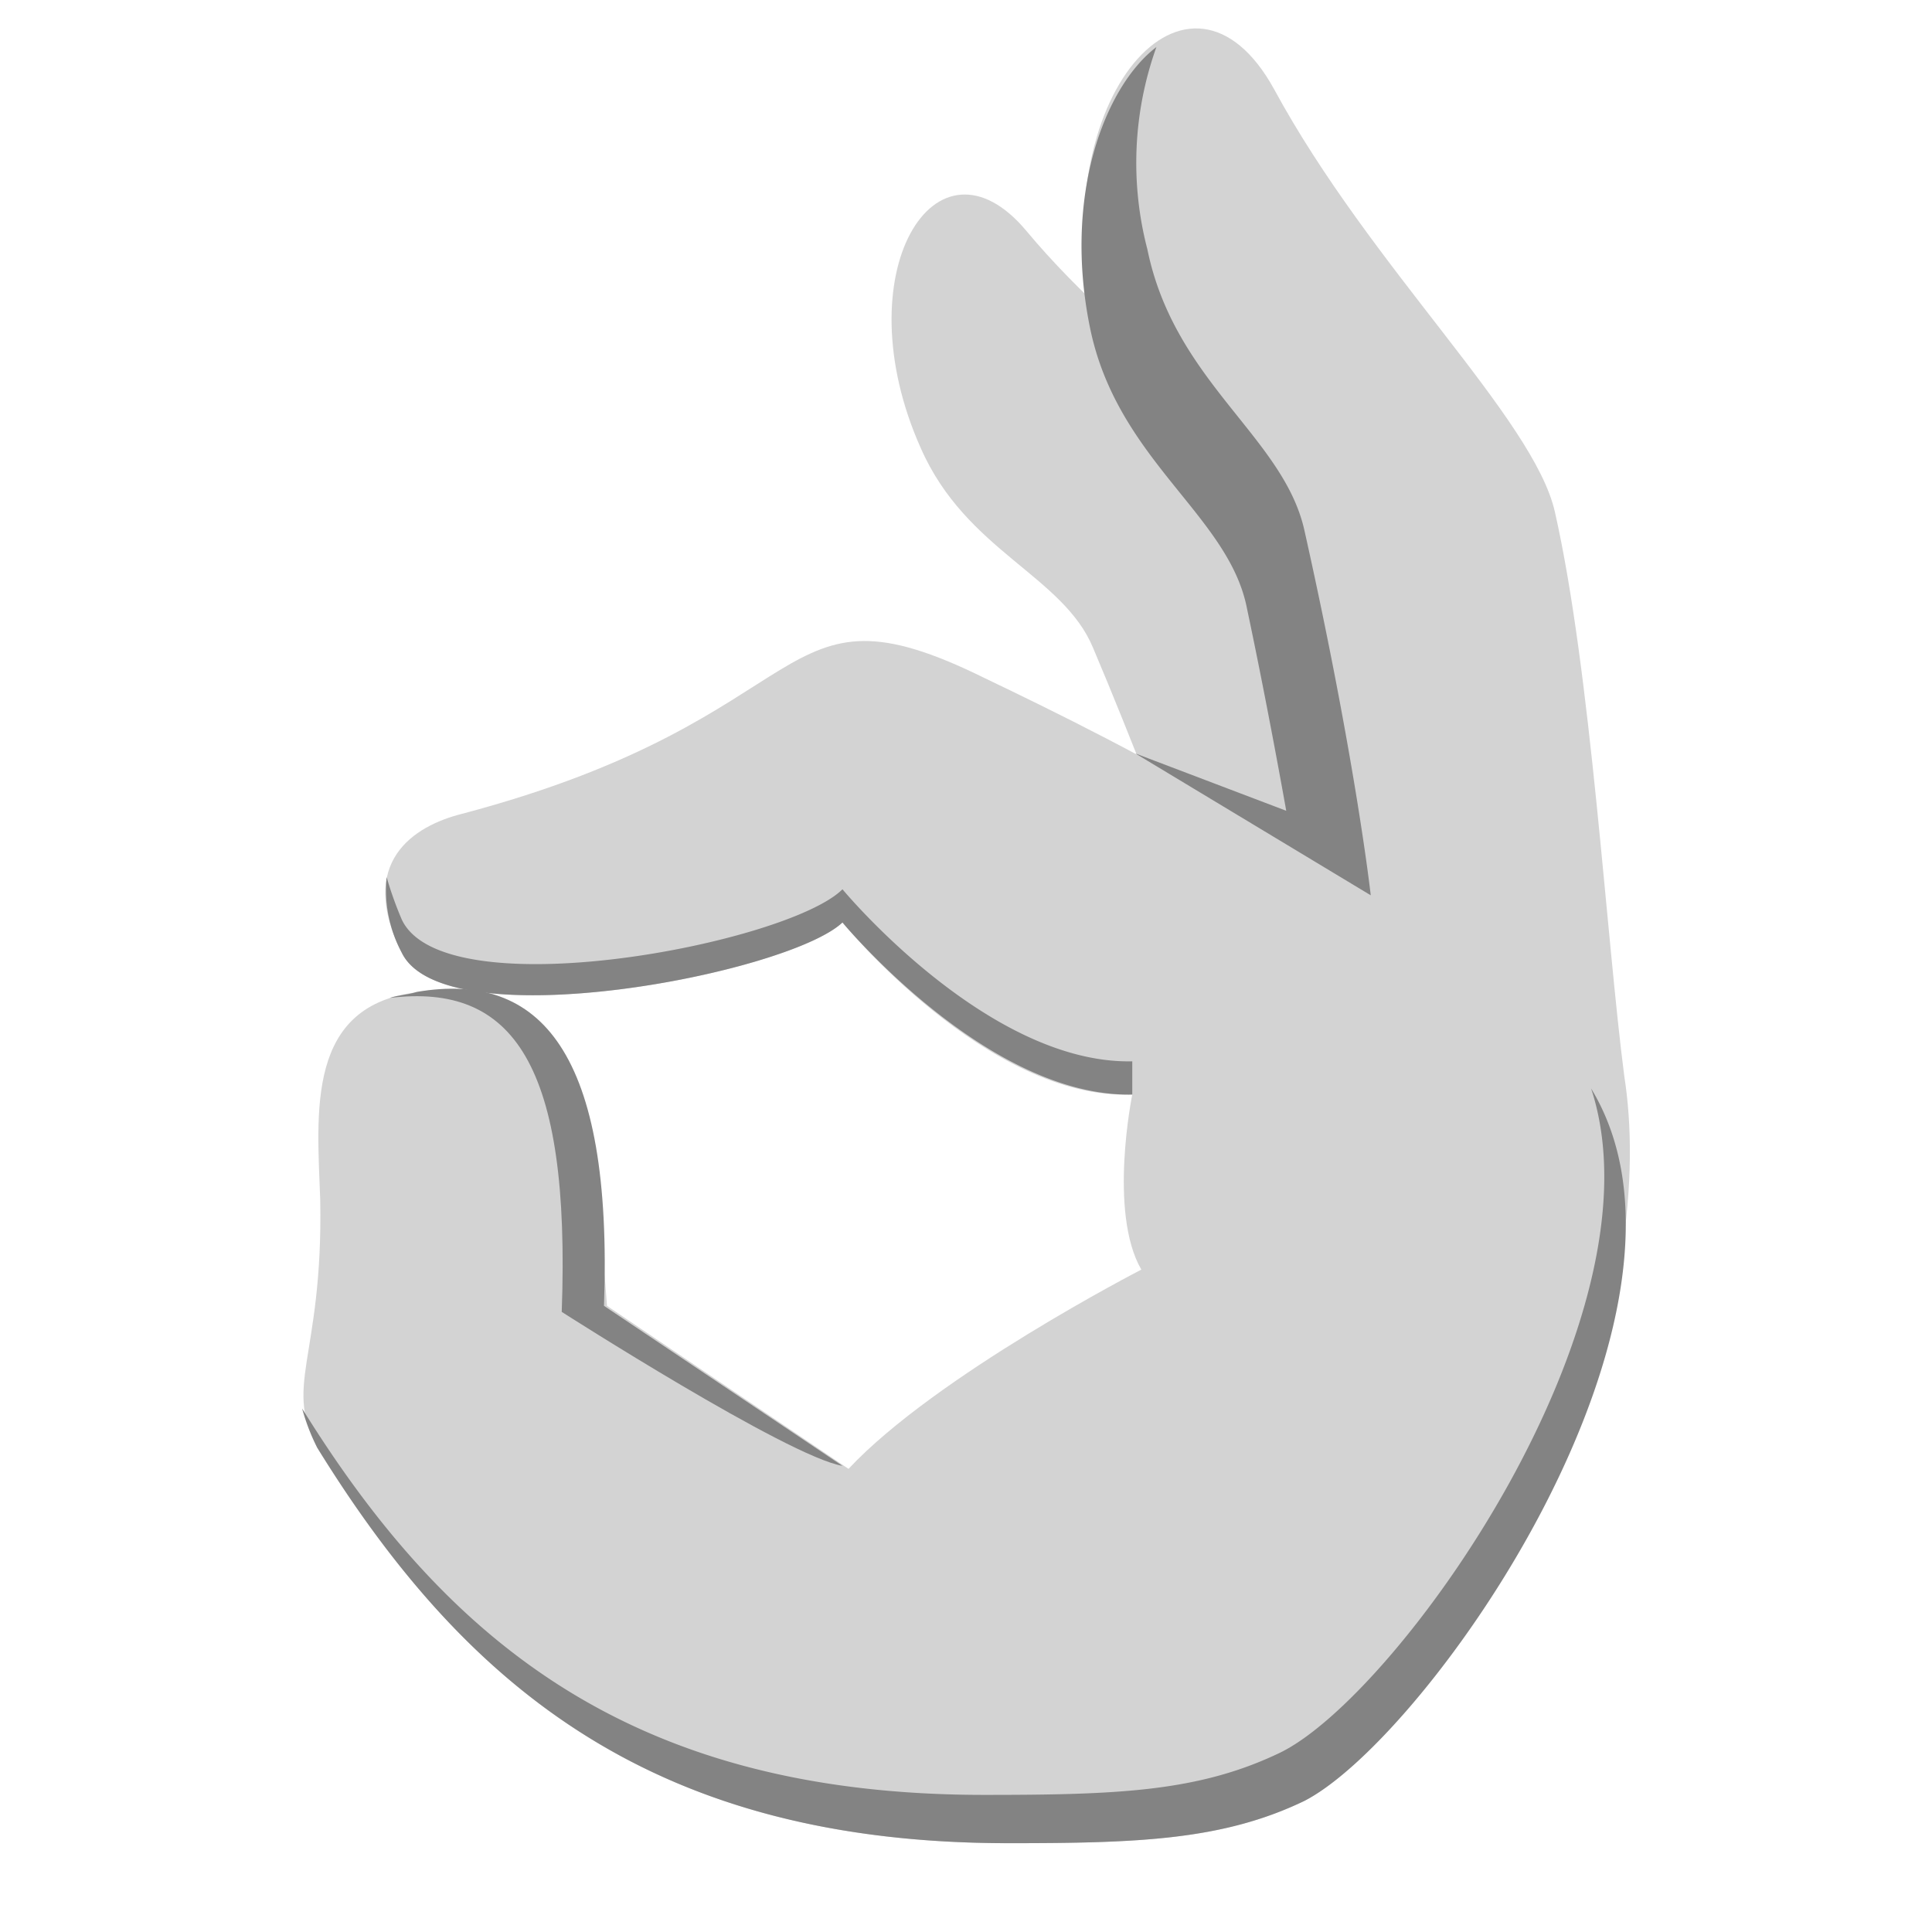 <svg xmlns="http://www.w3.org/2000/svg" width="64" height="64" viewBox="0 0 64 64">
  <defs>
    <style>
      .a85fb8b6-9c29-4edd-b304-6e8e0d8119fa {
        fill: #d3d3d3;
      }

      .f0aca78c-18e6-481c-9ff6-706c04c7f445 {
        fill: #838383;
      }
    </style>
  </defs>
  <title>die-dranbleiber-emoji-dranbleiben</title>
  <g id="ef7a9499-c523-463d-b5ec-cb5814e7afa7" data-name="Basis">
    <g>
      <path class="a85fb8b6-9c29-4edd-b304-6e8e0d8119fa" d="M48.608,31.858l-6.6,4.7s-3.3-9.2-5.8-15.1c-1-2.4-4.2-3.2-5.7-6.6-2.6-5.8.5-10.8,3.5-7.2,3.5,4.2,8.7,7.3,9.8,9.7,1.7,4,4.8,14.5,4.8,14.5"/>
      <path class="a85fb8b6-9c29-4edd-b304-6e8e0d8119fa" d="M53.808,35.658c.5,3.2.1,8.1-2.7,13.9,0,0-5.7-6.8-6.4-10,0,0-1.6-11.9-3.3-19.5-.7-3.1-4.3-4.9-5.2-9.3-1.6-7.6,3.2-12.9,6-7.8,3.2,5.9,8.6,10.9,9.3,14,1.2,5.3,1.7,14.1,2.3,18.7"/>
    </g>
    <path class="a85fb8b6-9c29-4edd-b304-6e8e0d8119fa" d="M51.408,34.458c-6.6-6-14-9.7-18.8-12-7.1-3.5-5.2,1.3-17.3,4.5-1.6.4-3.5,1.6-2,4.6,1.4,2.9,12.8.7,14.6-1,0,0,4.8,5.9,9.6,5.7,0,0-.8,3.9.3,5.8,0,0-6.8,3.5-9.7,6.6l-8-5.4c-.6-8.3-2.1-10.8-6.2-10.4-3.8.4-3.4,4-3.3,6.9.1,5.3-1.3,6.2,0,8.3,4.9,8,11.2,13,22.8,13,4.3,0,7.1-.1,9.8-1.4,4.4-2.3,15.5-18.5,8.2-25.2"/>
  </g>
  <g id="e1d617b5-7f99-45b3-93ef-0f3ffbb10a25" data-name="Schatten">
    <path class="f0aca78c-18e6-481c-9ff6-706c04c7f445" d="M45.408,29.658s-.5-4.5-2.2-12.1c-.7-3.1-4.3-4.9-5.2-9.3a11.354,11.354,0,0,1,.3-6.7c-1.7,1.3-3.1,4.9-2.2,9.3s4.6,6.2,5.2,9.3c.7,3.3,1.3,6.7,1.3,6.7l-5-1.9,7.8,4.7"/>
    <g>
      <path class="f0aca78c-18e6-481c-9ff6-706c04c7f445" d="M52.708,36.058c2.5,7.6-6.4,20.1-10.3,22-2.7,1.3-5.4,1.4-9.8,1.4-11.5,0-17.7-4.9-22.6-12.8a6.943,6.943,0,0,0,.5,1.3c5,8.1,11.3,13.1,22.9,13.1,4.3,0,7.1-.1,9.8-1.4,4.1-2.1,14-16.2,9.5-23.6"/>
      <path class="f0aca78c-18e6-481c-9ff6-706c04c7f445" d="M18.608,43.458s7.5,4.8,9.3,5.1l-7.9-5.3c.3-8.4-2.1-11.1-6.2-10.4-.3.1-.6.1-.9.2,4.1-.5,6,2.2,5.7,10.4"/>
      <path class="f0aca78c-18e6-481c-9ff6-706c04c7f445" d="M27.908,30.558s4.8,5.8,9.6,5.7v-1.1c-4.8.1-9.6-5.7-9.6-5.7-1.8,1.8-13.2,4-14.6,1a12.129,12.129,0,0,1-.5-1.4,4.376,4.376,0,0,0,.5,2.5c1.4,2.9,12.8.7,14.6-1"/>
    </g>
  </g>
</svg>
